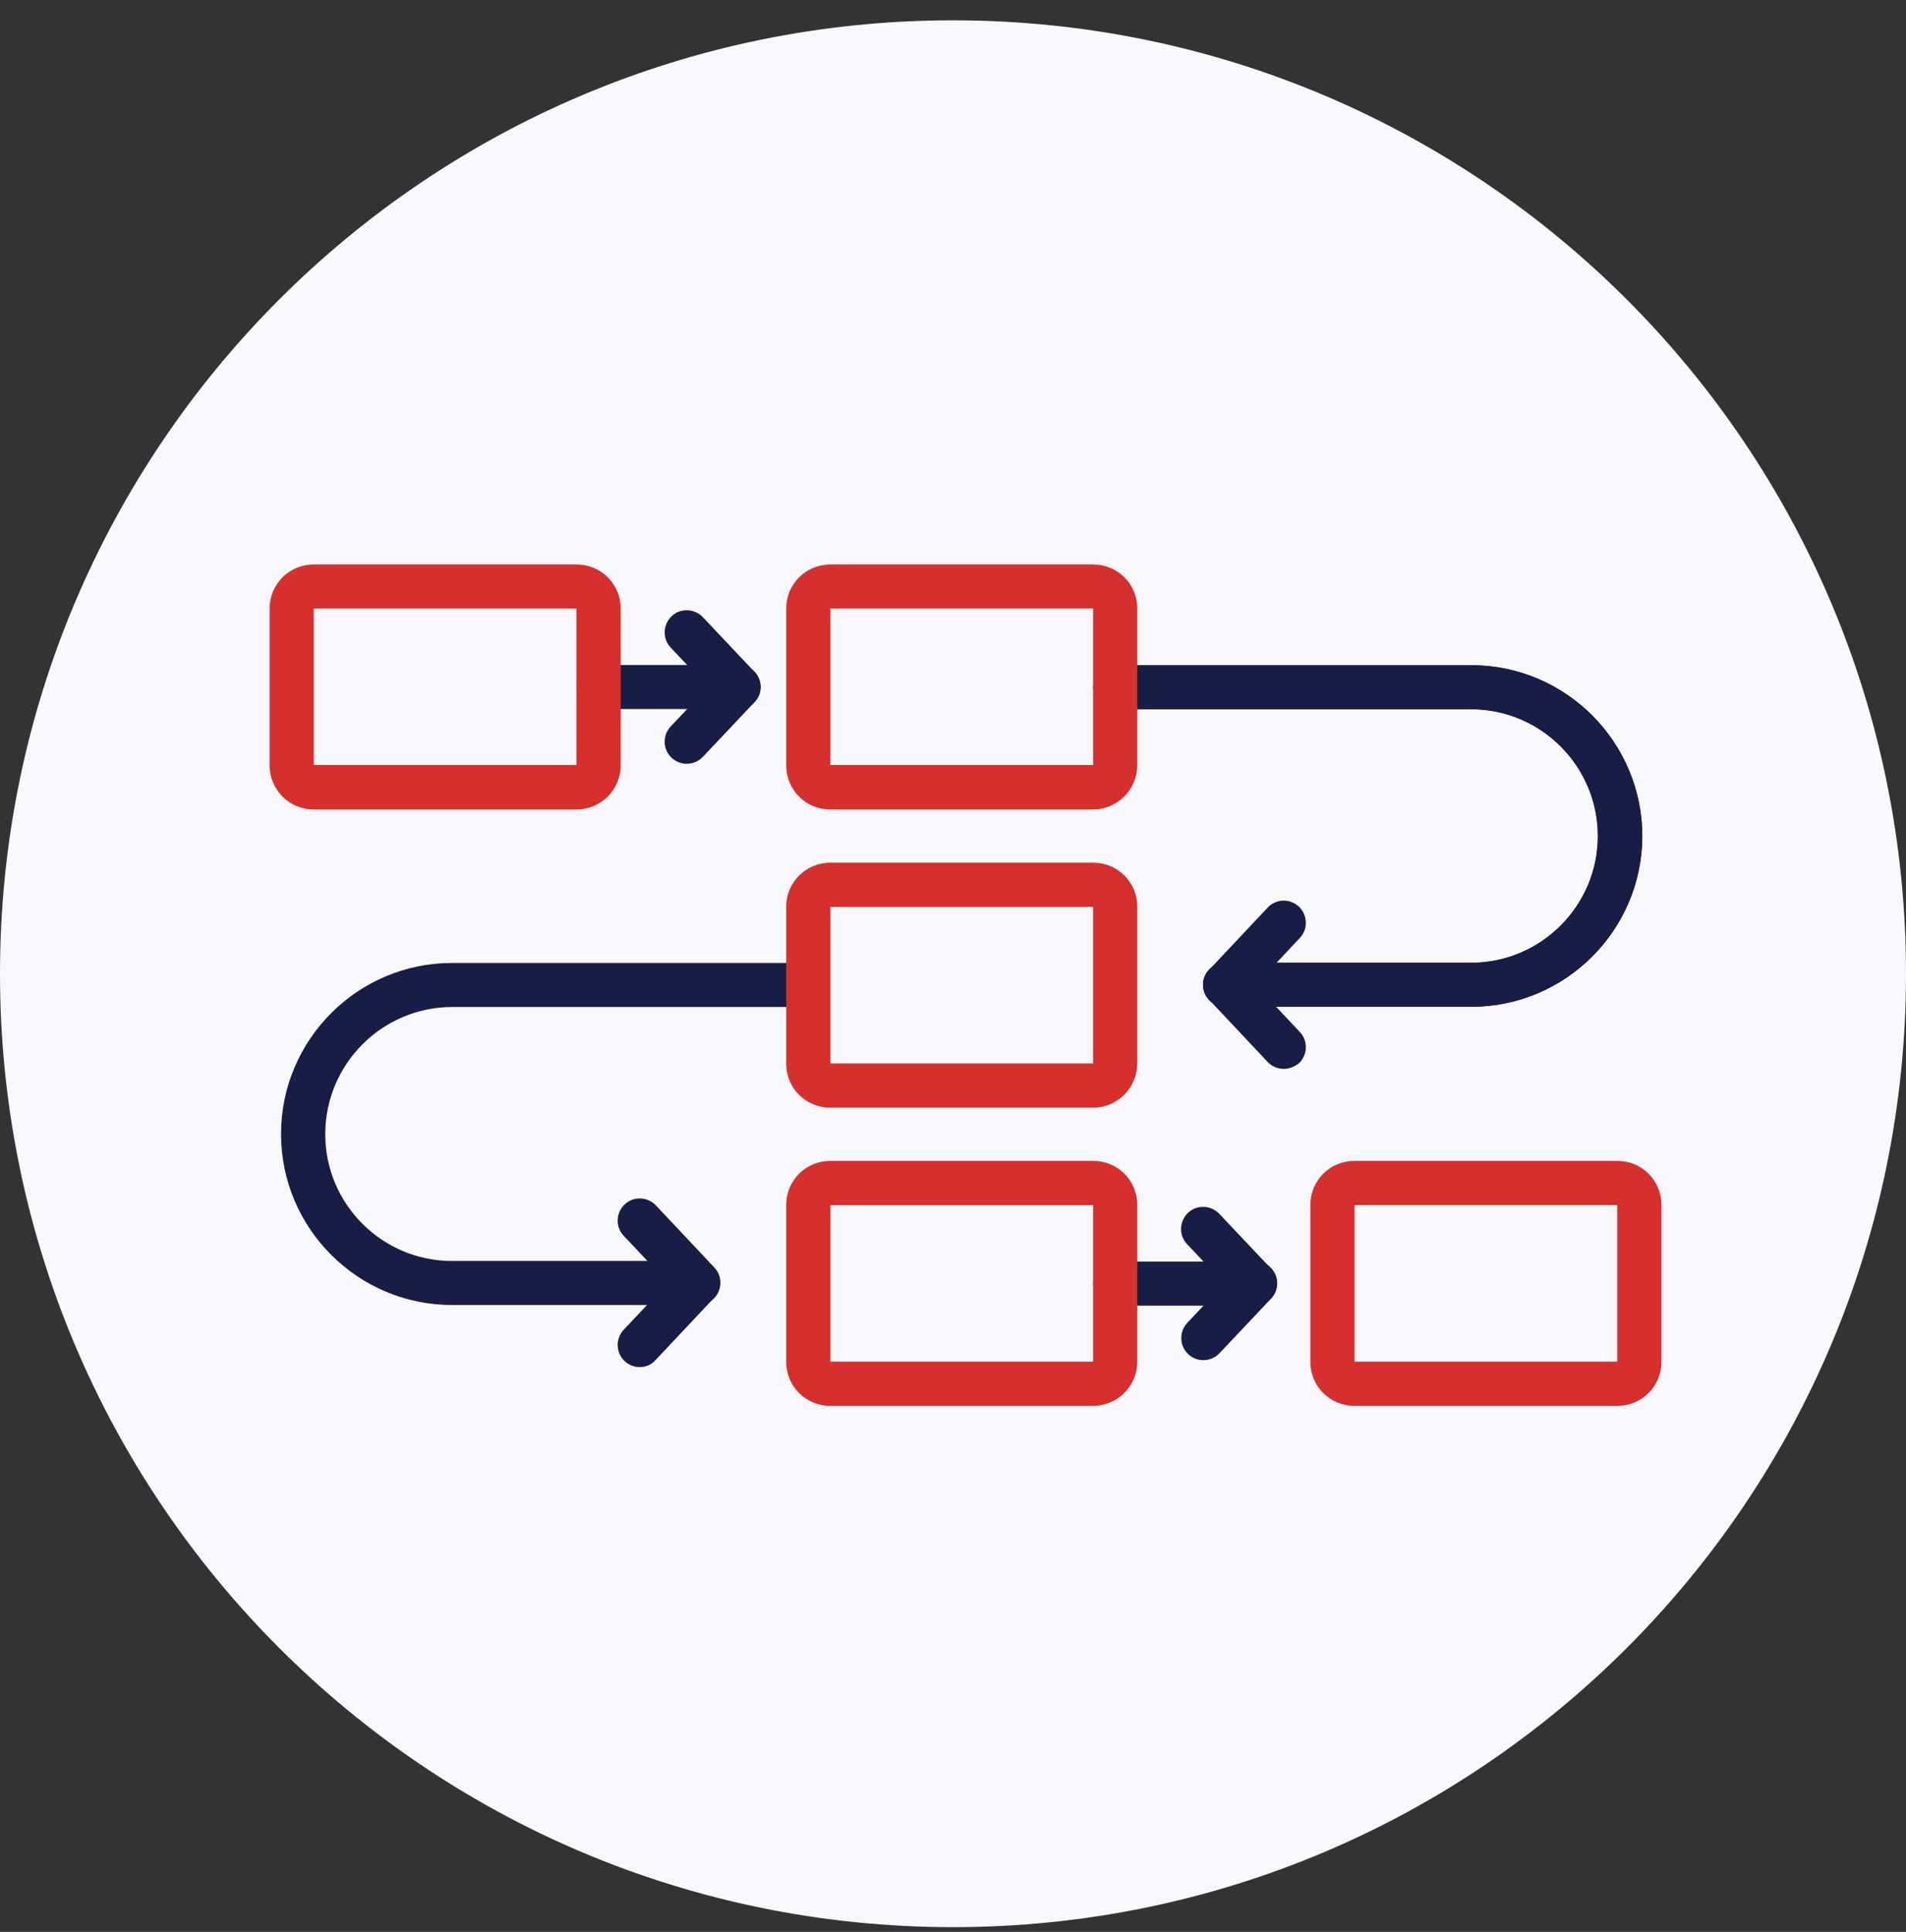 <svg width="76" height="77" viewBox="0 0 76 77" fill="none" xmlns="http://www.w3.org/2000/svg">
<rect x="0" y="0" width="76" height="77" fill="#333333" stroke="none"/>
<g clip-path="url(#clip0_5053_1929)">
<g clip-path="url(#clip1_5053_1929)">
<g clip-path="url(#clip2_5053_1929)">
<path d="M38 76.81C58.987 76.81 76 59.797 76 38.81C76 17.823 58.987 0.81 38 0.81C17.013 0.81 0 17.823 0 38.81C0 59.797 17.013 76.81 38 76.81Z" fill="#F8F8FC"/>
<path d="M64.496 55.784H54.003C53.17 55.784 52.499 55.114 52.499 54.28V48.024C52.499 47.19 53.17 46.52 54.003 46.52H64.496C65.33 46.52 66 47.19 66 48.024V54.28C66 55.114 65.33 55.784 64.496 55.784ZM54.003 47.783C53.939 47.783 53.878 47.809 53.833 47.854C53.788 47.899 53.763 47.96 53.763 48.024V54.28C53.763 54.418 53.874 54.521 54.003 54.521H64.496C64.634 54.521 64.737 54.409 64.737 54.28V48.024C64.737 47.96 64.711 47.899 64.666 47.854C64.621 47.809 64.56 47.783 64.496 47.783H54.003Z" fill="#D6302E" stroke="#D6302E" stroke-width="0.5"/>
<path d="M58.669 39.877H48.847C48.503 39.877 48.219 39.594 48.219 39.25C48.219 38.906 48.503 38.623 48.847 38.623H58.661C61.583 38.623 63.963 36.242 63.963 33.32C63.963 30.398 61.583 28.018 58.661 28.018H44.464C44.12 28.018 43.837 27.734 43.837 27.39C43.837 27.047 44.12 26.763 44.464 26.763H58.669C62.288 26.763 65.235 29.711 65.235 33.329C65.227 36.93 62.288 39.877 58.669 39.877Z" fill="#181D45" stroke="#181D45" stroke-width="0.5"/>
<path d="M58.669 39.877H48.847C48.503 39.877 48.219 39.594 48.219 39.25C48.219 38.906 48.503 38.623 48.847 38.623H58.661C61.583 38.623 63.963 36.242 63.963 33.32C63.963 30.398 61.583 28.018 58.661 28.018H44.464C44.12 28.018 43.837 27.734 43.837 27.39C43.837 27.047 44.12 26.763 44.464 26.763H58.669C62.288 26.763 65.235 29.711 65.235 33.329C65.227 36.93 62.288 39.877 58.669 39.877Z" fill="#181D45" stroke="#181D45" stroke-width="0.5"/>
<path d="M51.184 42.352C51.021 42.352 50.849 42.284 50.729 42.155L48.4 39.68C48.289 39.565 48.226 39.41 48.226 39.25C48.226 39.09 48.289 38.936 48.4 38.82L50.729 36.345C50.786 36.284 50.854 36.235 50.93 36.201C51.005 36.167 51.087 36.148 51.17 36.145C51.254 36.143 51.337 36.157 51.414 36.187C51.492 36.217 51.563 36.262 51.623 36.319C51.872 36.56 51.889 36.956 51.648 37.213L49.724 39.259L51.648 41.304C51.889 41.553 51.872 41.957 51.623 42.198C51.494 42.292 51.339 42.352 51.184 42.352ZM27.835 51.763H18.021C14.403 51.763 11.456 48.815 11.456 45.197C11.456 41.579 14.403 38.631 18.021 38.631H32.227C32.57 38.631 32.854 38.915 32.854 39.259C32.854 39.602 32.57 39.886 32.227 39.886H18.021C15.099 39.895 12.719 42.275 12.719 45.206C12.719 48.127 15.099 50.508 18.021 50.508H27.835C28.179 50.508 28.463 50.791 28.463 51.135C28.471 51.487 28.188 51.763 27.835 51.763Z" fill="#181D45" stroke="#181D45" stroke-width="0.5"/>
<path d="M25.506 54.238C25.352 54.238 25.197 54.178 25.077 54.066C24.956 53.95 24.885 53.791 24.88 53.624C24.875 53.457 24.937 53.294 25.051 53.172L26.976 51.127L25.051 49.081C24.81 48.832 24.827 48.428 25.077 48.188C25.326 47.947 25.73 47.964 25.97 48.213L28.299 50.688C28.531 50.929 28.531 51.307 28.299 51.548L25.97 54.023C25.841 54.178 25.678 54.238 25.506 54.238ZM29.442 28.009H23.873C23.53 28.009 23.246 27.726 23.246 27.382C23.246 27.038 23.53 26.755 23.873 26.755H27.981L26.924 25.638C26.684 25.388 26.701 24.985 26.95 24.744C27.199 24.503 27.603 24.52 27.844 24.77L29.906 26.953C30.078 27.133 30.13 27.399 30.027 27.631C29.915 27.863 29.691 28.009 29.442 28.009Z" fill="#181D45" stroke="#181D45" stroke-width="0.5"/>
<path d="M27.38 30.192C27.225 30.192 27.07 30.132 26.95 30.02C26.829 29.905 26.758 29.746 26.753 29.579C26.749 29.412 26.81 29.249 26.924 29.127L28.987 26.944C29.102 26.823 29.261 26.752 29.428 26.747C29.596 26.742 29.758 26.804 29.88 26.918C30.13 27.159 30.147 27.554 29.906 27.812L27.844 29.995C27.715 30.123 27.552 30.192 27.38 30.192ZM50.033 51.788H44.464C44.12 51.788 43.837 51.505 43.837 51.161C43.837 50.817 44.12 50.534 44.464 50.534H48.572L47.515 49.416C47.274 49.167 47.291 48.763 47.541 48.523C47.79 48.282 48.194 48.299 48.434 48.548L50.497 50.731C50.669 50.912 50.72 51.178 50.617 51.41C50.514 51.634 50.291 51.788 50.033 51.788Z" fill="#181D45" stroke="#181D45" stroke-width="0.5"/>
<path d="M47.979 53.962C47.824 53.962 47.67 53.902 47.549 53.79C47.428 53.675 47.358 53.516 47.353 53.349C47.348 53.181 47.409 53.019 47.523 52.897L49.586 50.714C49.702 50.593 49.86 50.522 50.028 50.517C50.195 50.513 50.357 50.574 50.48 50.688C50.729 50.929 50.746 51.324 50.505 51.582L48.443 53.765C48.314 53.902 48.142 53.962 47.979 53.962Z" fill="#181D45" stroke="#181D45" stroke-width="0.5"/>
<path d="M43.587 55.784H33.103C32.27 55.784 31.599 55.114 31.599 54.281V48.024C31.599 47.191 32.27 46.52 33.103 46.52H43.596C44.43 46.52 45.1 47.191 45.1 48.024V54.281C45.098 54.68 44.937 55.063 44.654 55.344C44.371 55.626 43.987 55.784 43.587 55.784ZM33.103 47.784C33.039 47.784 32.978 47.809 32.933 47.854C32.888 47.899 32.862 47.96 32.862 48.024V54.281C32.862 54.418 32.974 54.521 33.103 54.521H43.596C43.734 54.521 43.837 54.409 43.837 54.281V48.024C43.837 47.96 43.811 47.899 43.766 47.854C43.721 47.809 43.66 47.784 43.596 47.784H33.103ZM43.587 43.899H33.103C32.27 43.899 31.599 43.229 31.599 42.395V36.139C31.599 35.306 32.27 34.635 33.103 34.635H43.596C44.43 34.635 45.1 35.306 45.1 36.139V42.395C45.091 43.22 44.421 43.899 43.587 43.899ZM33.103 35.898C33.039 35.898 32.978 35.924 32.933 35.969C32.888 36.014 32.862 36.075 32.862 36.139V42.395C32.862 42.533 32.974 42.636 33.103 42.636H43.596C43.734 42.636 43.837 42.524 43.837 42.395V36.139C43.837 36.075 43.811 36.014 43.766 35.969C43.721 35.924 43.66 35.898 43.596 35.898H33.103ZM43.587 32.014H33.103C32.27 32.014 31.599 31.344 31.599 30.51V24.254C31.599 23.42 32.27 22.75 33.103 22.75H43.596C44.43 22.75 45.1 23.42 45.1 24.254V30.51C45.091 31.335 44.421 32.014 43.587 32.014ZM33.103 24.005C33.039 24.005 32.978 24.03 32.933 24.075C32.888 24.12 32.862 24.181 32.862 24.245V30.502C32.862 30.639 32.974 30.742 33.103 30.742H43.596C43.734 30.742 43.837 30.631 43.837 30.502V24.245C43.837 24.181 43.811 24.12 43.766 24.075C43.721 24.03 43.66 24.005 43.596 24.005H33.103ZM22.997 32.014H12.504C11.67 32.014 11 31.335 11 30.51V24.254C11 23.42 11.67 22.75 12.504 22.75H22.997C23.831 22.75 24.501 23.42 24.501 24.254V30.51C24.501 31.335 23.822 32.014 22.997 32.014ZM12.504 24.005C12.44 24.005 12.379 24.03 12.334 24.075C12.289 24.12 12.263 24.181 12.263 24.245V30.502C12.263 30.639 12.375 30.742 12.504 30.742H22.997C23.134 30.742 23.238 30.631 23.238 30.502V24.245C23.238 24.181 23.212 24.12 23.167 24.075C23.122 24.03 23.061 24.005 22.997 24.005H12.504Z" fill="#D6302E" stroke="#D6302E" stroke-width="0.5"/>
</g>
</g>
</g>
<defs>
<clipPath id="clip0_5053_1929">
<rect width="76" height="76" fill="white" transform="translate(0 0.81)"/>
</clipPath>
<clipPath id="clip1_5053_1929">
<rect width="76" height="76" fill="white" transform="translate(0 0.81)"/>
</clipPath>
<clipPath id="clip2_5053_1929">
<rect width="76" height="76" fill="white" transform="translate(0 0.81)"/>
</clipPath>
</defs>
</svg>
